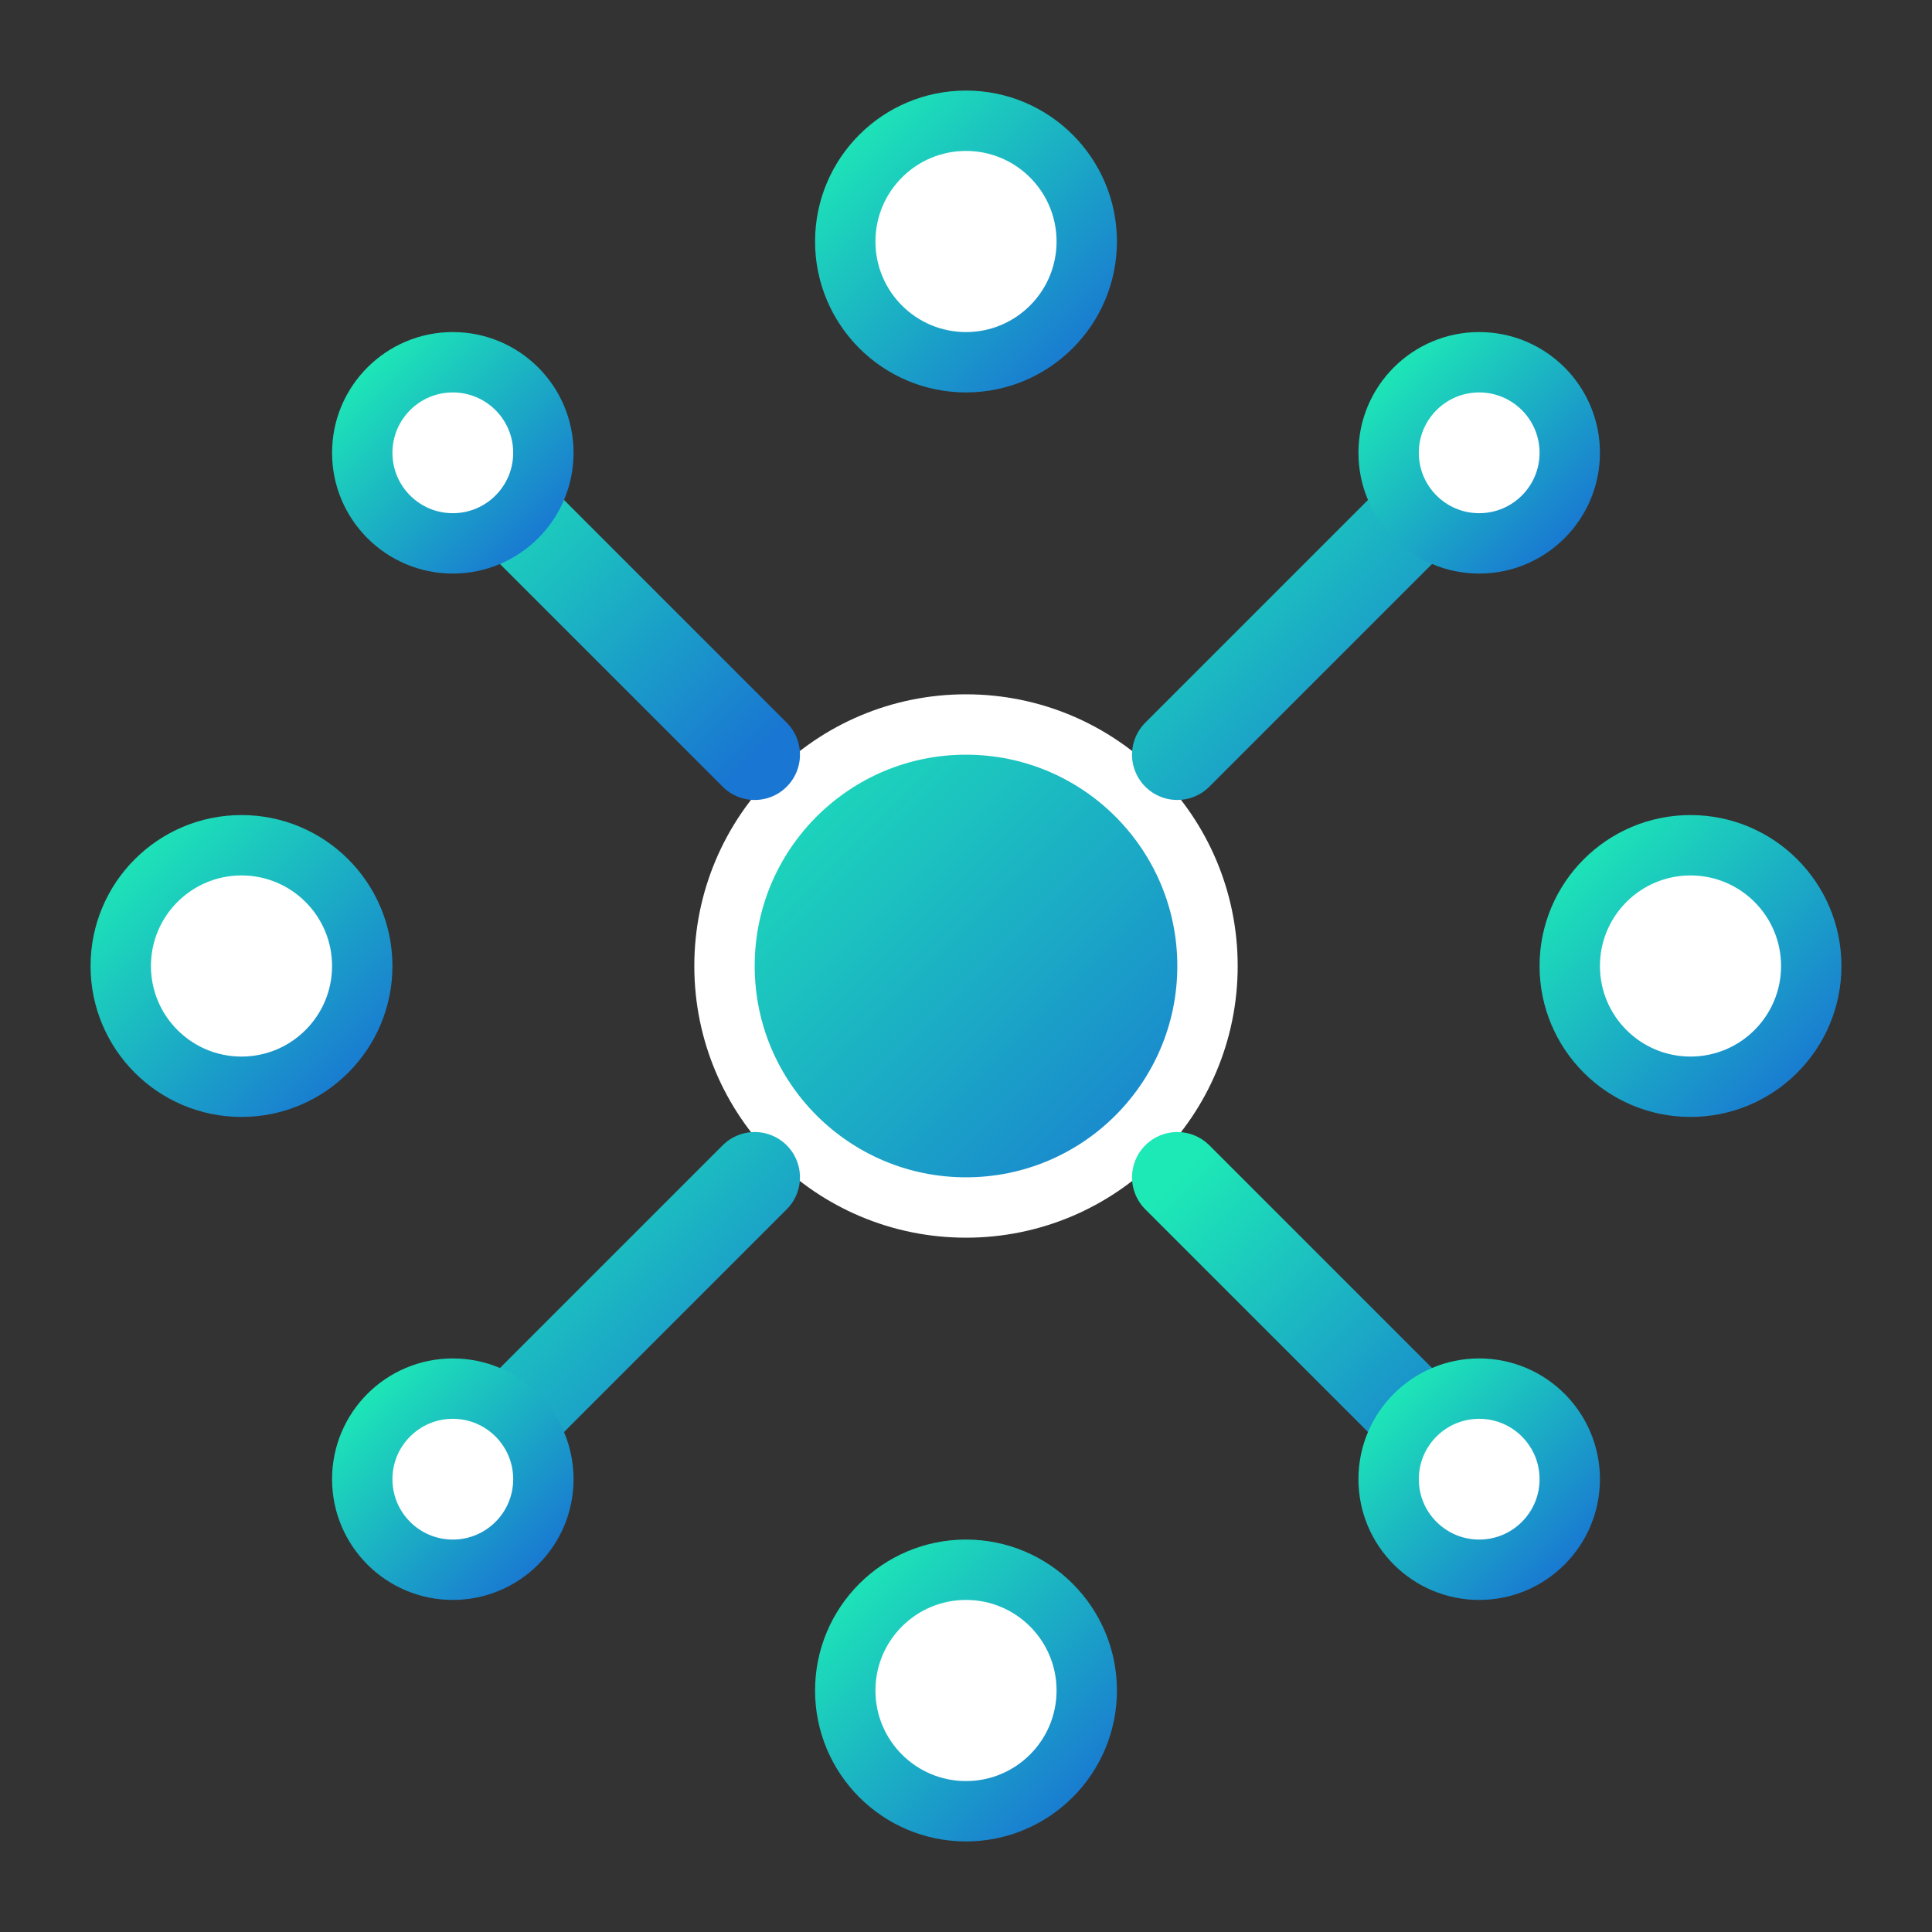 <svg width="32" height="32" viewBox="0 0 32 32" xmlns="http://www.w3.org/2000/svg">
    <rect x="0" y="0" width="32" height="32" fill="#333333" stroke="none"/>
    <!-- Calatüré Icon Only - Primary Colors -->
    <defs>
        <linearGradient id="primaryGradient" x1="0%" y1="0%" x2="100%" y2="100%">
            <stop offset="0%" style="stop-color:#1de9b6;stop-opacity:1" />
            <stop offset="100%" style="stop-color:#1976d2;stop-opacity:1" />
        </linearGradient>
    </defs>
    
    <!-- Logo Icon -->
    <g>
        <!-- Central energy node -->
        <circle cx="16" cy="16" r="4" fill="url(#primaryGradient)" stroke="#fff" stroke-width="1"/>
        
        <!-- Energy flow lines -->
        <g stroke="url(#primaryGradient)" stroke-width="1.5" fill="none" stroke-linecap="round">
            <!-- Horizontal connections -->
            <line x1="4" y1="16" x2="12" y2="16"/>
            <line x1="20" y1="16" x2="28" y2="16"/>
            
            <!-- Vertical connections -->
            <line x1="16" y1="4" x2="16" y2="12"/>
            <line x1="16" y1="20" x2="16" y2="28"/>
            
            <!-- Diagonal connections -->
            <line x1="7.5" y1="7.5" x2="12.5" y2="12.5"/>
            <line x1="19.5" y1="19.5" x2="24.5" y2="24.5"/>
            <line x1="24.5" y1="7.5" x2="19.5" y2="12.5"/>
            <line x1="12.5" y1="19.5" x2="7.5" y2="24.5"/>
        </g>
        
        <!-- Energy nodes at connection points -->
        <g fill="#fff" stroke="url(#primaryGradient)" stroke-width="1">
            <circle cx="4" cy="16" r="2"/>
            <circle cx="28" cy="16" r="2"/>
            <circle cx="16" cy="4" r="2"/>
            <circle cx="16" cy="28" r="2"/>
            <circle cx="7.5" cy="7.5" r="1.5"/>
            <circle cx="24.5" cy="24.5" r="1.5"/>
            <circle cx="24.5" cy="7.5" r="1.5"/>
            <circle cx="7.5" cy="24.5" r="1.5"/>
        </g>
    </g>
</svg>
